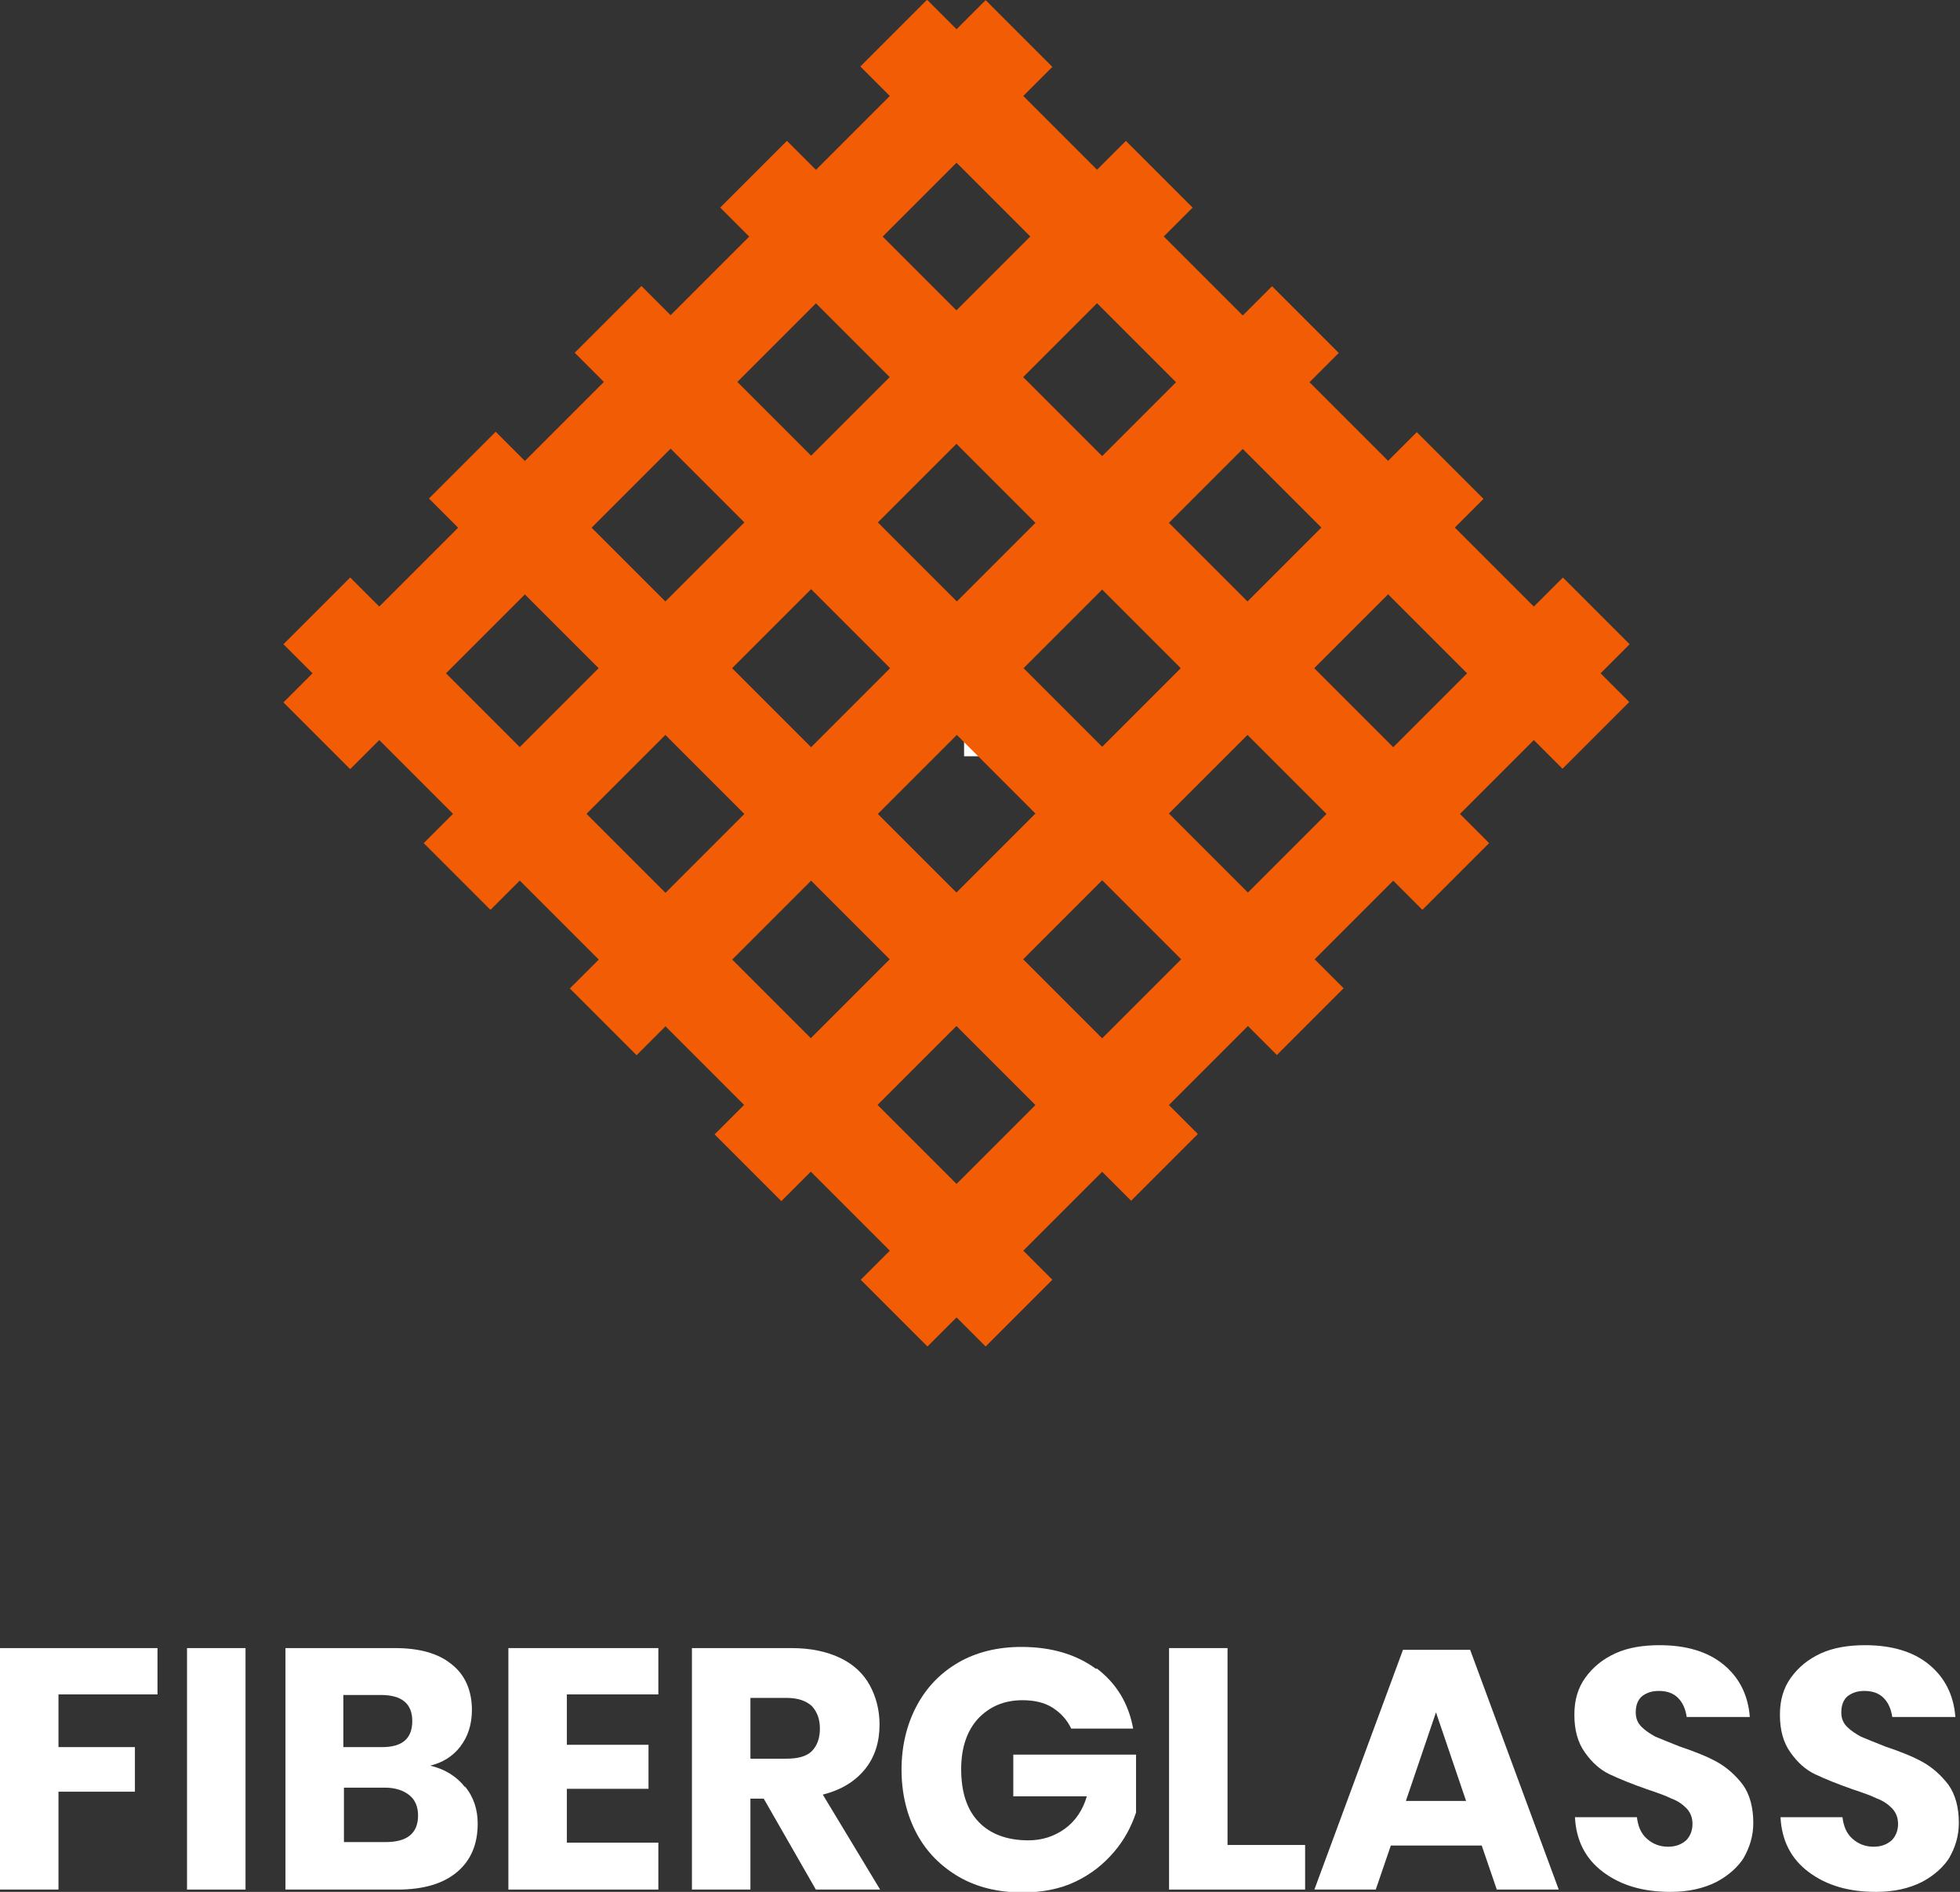 <svg xmlns="http://www.w3.org/2000/svg" viewBox="0 0 33.85 32.67"><rect x="0" y="0" width="33.85" height="32.67" fill="#333333" stroke="none"/><defs><style>.d{fill:#fff;}.e{fill:#f25c05;}</style></defs><g id="a"></g><g id="b"><g id="c"><path class="d" d="M16.64,13.06h.46c.24,0,.37-.1,.37-.3s-.12-.3-.37-.3h-.45v.6Z"></path><g><rect class="e" x="2.96" y="5.83" width="17.15" height="1.63" transform="translate(-1.32 10.1) rotate(-45)"></rect><rect class="e" x="5.38" y="8.25" width="17.15" height="1.63" transform="translate(-2.32 12.53) rotate(-45)"></rect><rect class="e" x="7.9" y="10.77" width="17.15" height="1.63" transform="translate(-3.36 15.04) rotate(-45)"></rect><rect class="e" x="10.41" y="13.28" width="17.15" height="1.63" transform="translate(-4.41 17.56) rotate(-45)"></rect><rect class="e" x="12.93" y="15.8" width="17.15" height="1.63" transform="translate(-5.45 20.07) rotate(-45)"></rect><rect class="e" x="20.69" y="-1.94" width="1.63" height="17.15" transform="translate(1.6 17.15) rotate(-45)"></rect><rect class="e" x="18.26" y=".49" width="1.63" height="17.15" transform="translate(-.82 16.15) rotate(-45)"></rect><rect class="e" x="15.75" y="3.01" width="1.63" height="17.15" transform="translate(-3.34 15.1) rotate(-45)"></rect><rect class="e" x="13.23" y="5.52" width="1.63" height="17.15" transform="translate(-5.85 14.06) rotate(-45)"></rect><rect class="e" x="10.72" y="8.04" width="1.63" height="17.15" transform="translate(-8.37 13.02) rotate(-45)"></rect></g><g><path class="d" d="M2.72,28.46v.8H1.01v.91h1.32v.77H1.01v1.69H0v-4.17H2.72Z"></path><path class="d" d="M4.24,28.46v4.17h-1.01v-4.17h1.01Z"></path><path class="d" d="M8.03,30.85c.15,.18,.22,.4,.22,.64,0,.36-.12,.64-.36,.84-.24,.2-.58,.3-1.02,.3h-1.94v-4.17h1.89c.42,0,.75,.09,.98,.28,.23,.18,.35,.45,.35,.79,0,.25-.07,.46-.2,.63-.13,.17-.31,.28-.52,.33,.25,.06,.45,.18,.6,.37Zm-2.09-.68h.66c.35,0,.52-.15,.52-.45s-.18-.45-.54-.45h-.65v.9Zm1.28,1.18c0-.15-.05-.27-.15-.35-.1-.08-.24-.13-.42-.13h-.71v.94h.72c.37,0,.56-.15,.56-.46Z"></path><path class="d" d="M9.79,29.26v.87h1.41v.76h-1.41v.93h1.58v.81h-2.59v-4.17h2.59v.8h-1.58Z"></path><path class="d" d="M14.09,32.63l-.9-1.57h-.23v1.57h-1.01v-4.17h1.72c.33,0,.61,.06,.84,.17s.4,.27,.51,.47c.11,.2,.17,.43,.17,.68,0,.3-.08,.56-.25,.77-.17,.21-.41,.36-.73,.44l.99,1.64h-1.11Zm-1.13-2.26h.62c.2,0,.35-.04,.44-.13,.09-.09,.14-.22,.14-.39s-.05-.29-.14-.39c-.1-.09-.24-.14-.44-.14h-.62v1.06Z"></path><path class="d" d="M18.94,28.81c.34,.26,.55,.6,.63,1.04h-1.07c-.07-.15-.18-.27-.32-.36s-.32-.13-.52-.13c-.32,0-.57,.11-.77,.32-.19,.21-.29,.5-.29,.87,0,.4,.1,.7,.3,.91s.49,.32,.86,.32c.24,0,.45-.07,.63-.2,.18-.13,.31-.32,.38-.56h-1.27v-.72h2.12v1c-.08,.24-.2,.47-.38,.68s-.39,.38-.66,.51c-.27,.13-.58,.19-.92,.19-.42,0-.79-.09-1.1-.27-.31-.18-.56-.43-.73-.75-.17-.32-.26-.69-.26-1.1s.09-.78,.26-1.1,.41-.57,.72-.75c.31-.18,.68-.27,1.09-.27,.52,0,.95,.13,1.29,.38Z"></path><path class="d" d="M21.2,31.86h1.34v.77h-2.35v-4.17h1.01v3.39Z"></path><path class="d" d="M25.58,31.87h-1.56l-.26,.76h-1.06l1.53-4.14h1.16l1.53,4.14h-1.07l-.26-.76Zm-.26-.77l-.52-1.53-.52,1.53h1.04Z"></path><path class="d" d="M30.13,32.06c-.11,.18-.28,.33-.49,.44-.22,.11-.48,.17-.79,.17-.47,0-.85-.11-1.16-.34s-.47-.55-.49-.95h1.07c.02,.16,.07,.28,.17,.37,.1,.09,.22,.14,.37,.14,.13,0,.23-.04,.31-.11,.07-.07,.11-.17,.11-.28,0-.11-.03-.19-.1-.27-.07-.07-.15-.13-.26-.17-.1-.05-.24-.1-.42-.16-.26-.09-.48-.18-.65-.26-.17-.08-.31-.21-.43-.38-.12-.17-.18-.38-.18-.65,0-.25,.06-.46,.19-.64,.13-.18,.3-.32,.52-.42,.22-.1,.48-.14,.76-.14,.46,0,.83,.11,1.1,.33,.27,.22,.43,.52,.46,.91h-1.09c-.02-.14-.07-.25-.15-.33-.08-.08-.19-.12-.33-.12-.12,0-.21,.03-.29,.09-.07,.06-.11,.15-.11,.28,0,.1,.03,.18,.1,.25s.15,.12,.24,.17c.1,.04,.24,.1,.42,.17,.27,.09,.49,.18,.65,.27s.31,.22,.44,.39c.12,.17,.18,.39,.18,.66,0,.22-.06,.42-.17,.61Z"></path><path class="d" d="M33.68,32.06c-.11,.18-.28,.33-.49,.44-.22,.11-.48,.17-.79,.17-.47,0-.85-.11-1.16-.34s-.47-.55-.49-.95h1.07c.02,.16,.07,.28,.17,.37,.1,.09,.22,.14,.37,.14,.13,0,.23-.04,.31-.11,.07-.07,.11-.17,.11-.28,0-.11-.03-.19-.1-.27-.07-.07-.15-.13-.26-.17-.1-.05-.24-.1-.42-.16-.26-.09-.48-.18-.65-.26-.17-.08-.31-.21-.43-.38-.12-.17-.18-.38-.18-.65,0-.25,.06-.46,.19-.64,.13-.18,.3-.32,.52-.42,.22-.1,.48-.14,.76-.14,.46,0,.83,.11,1.1,.33,.27,.22,.43,.52,.46,.91h-1.09c-.02-.14-.07-.25-.15-.33-.08-.08-.19-.12-.33-.12-.12,0-.21,.03-.29,.09-.07,.06-.11,.15-.11,.28,0,.1,.03,.18,.1,.25s.15,.12,.24,.17c.1,.04,.24,.1,.42,.17,.27,.09,.49,.18,.65,.27s.31,.22,.44,.39c.12,.17,.18,.39,.18,.66,0,.22-.06,.42-.17,.61Z"></path></g></g></g></svg>